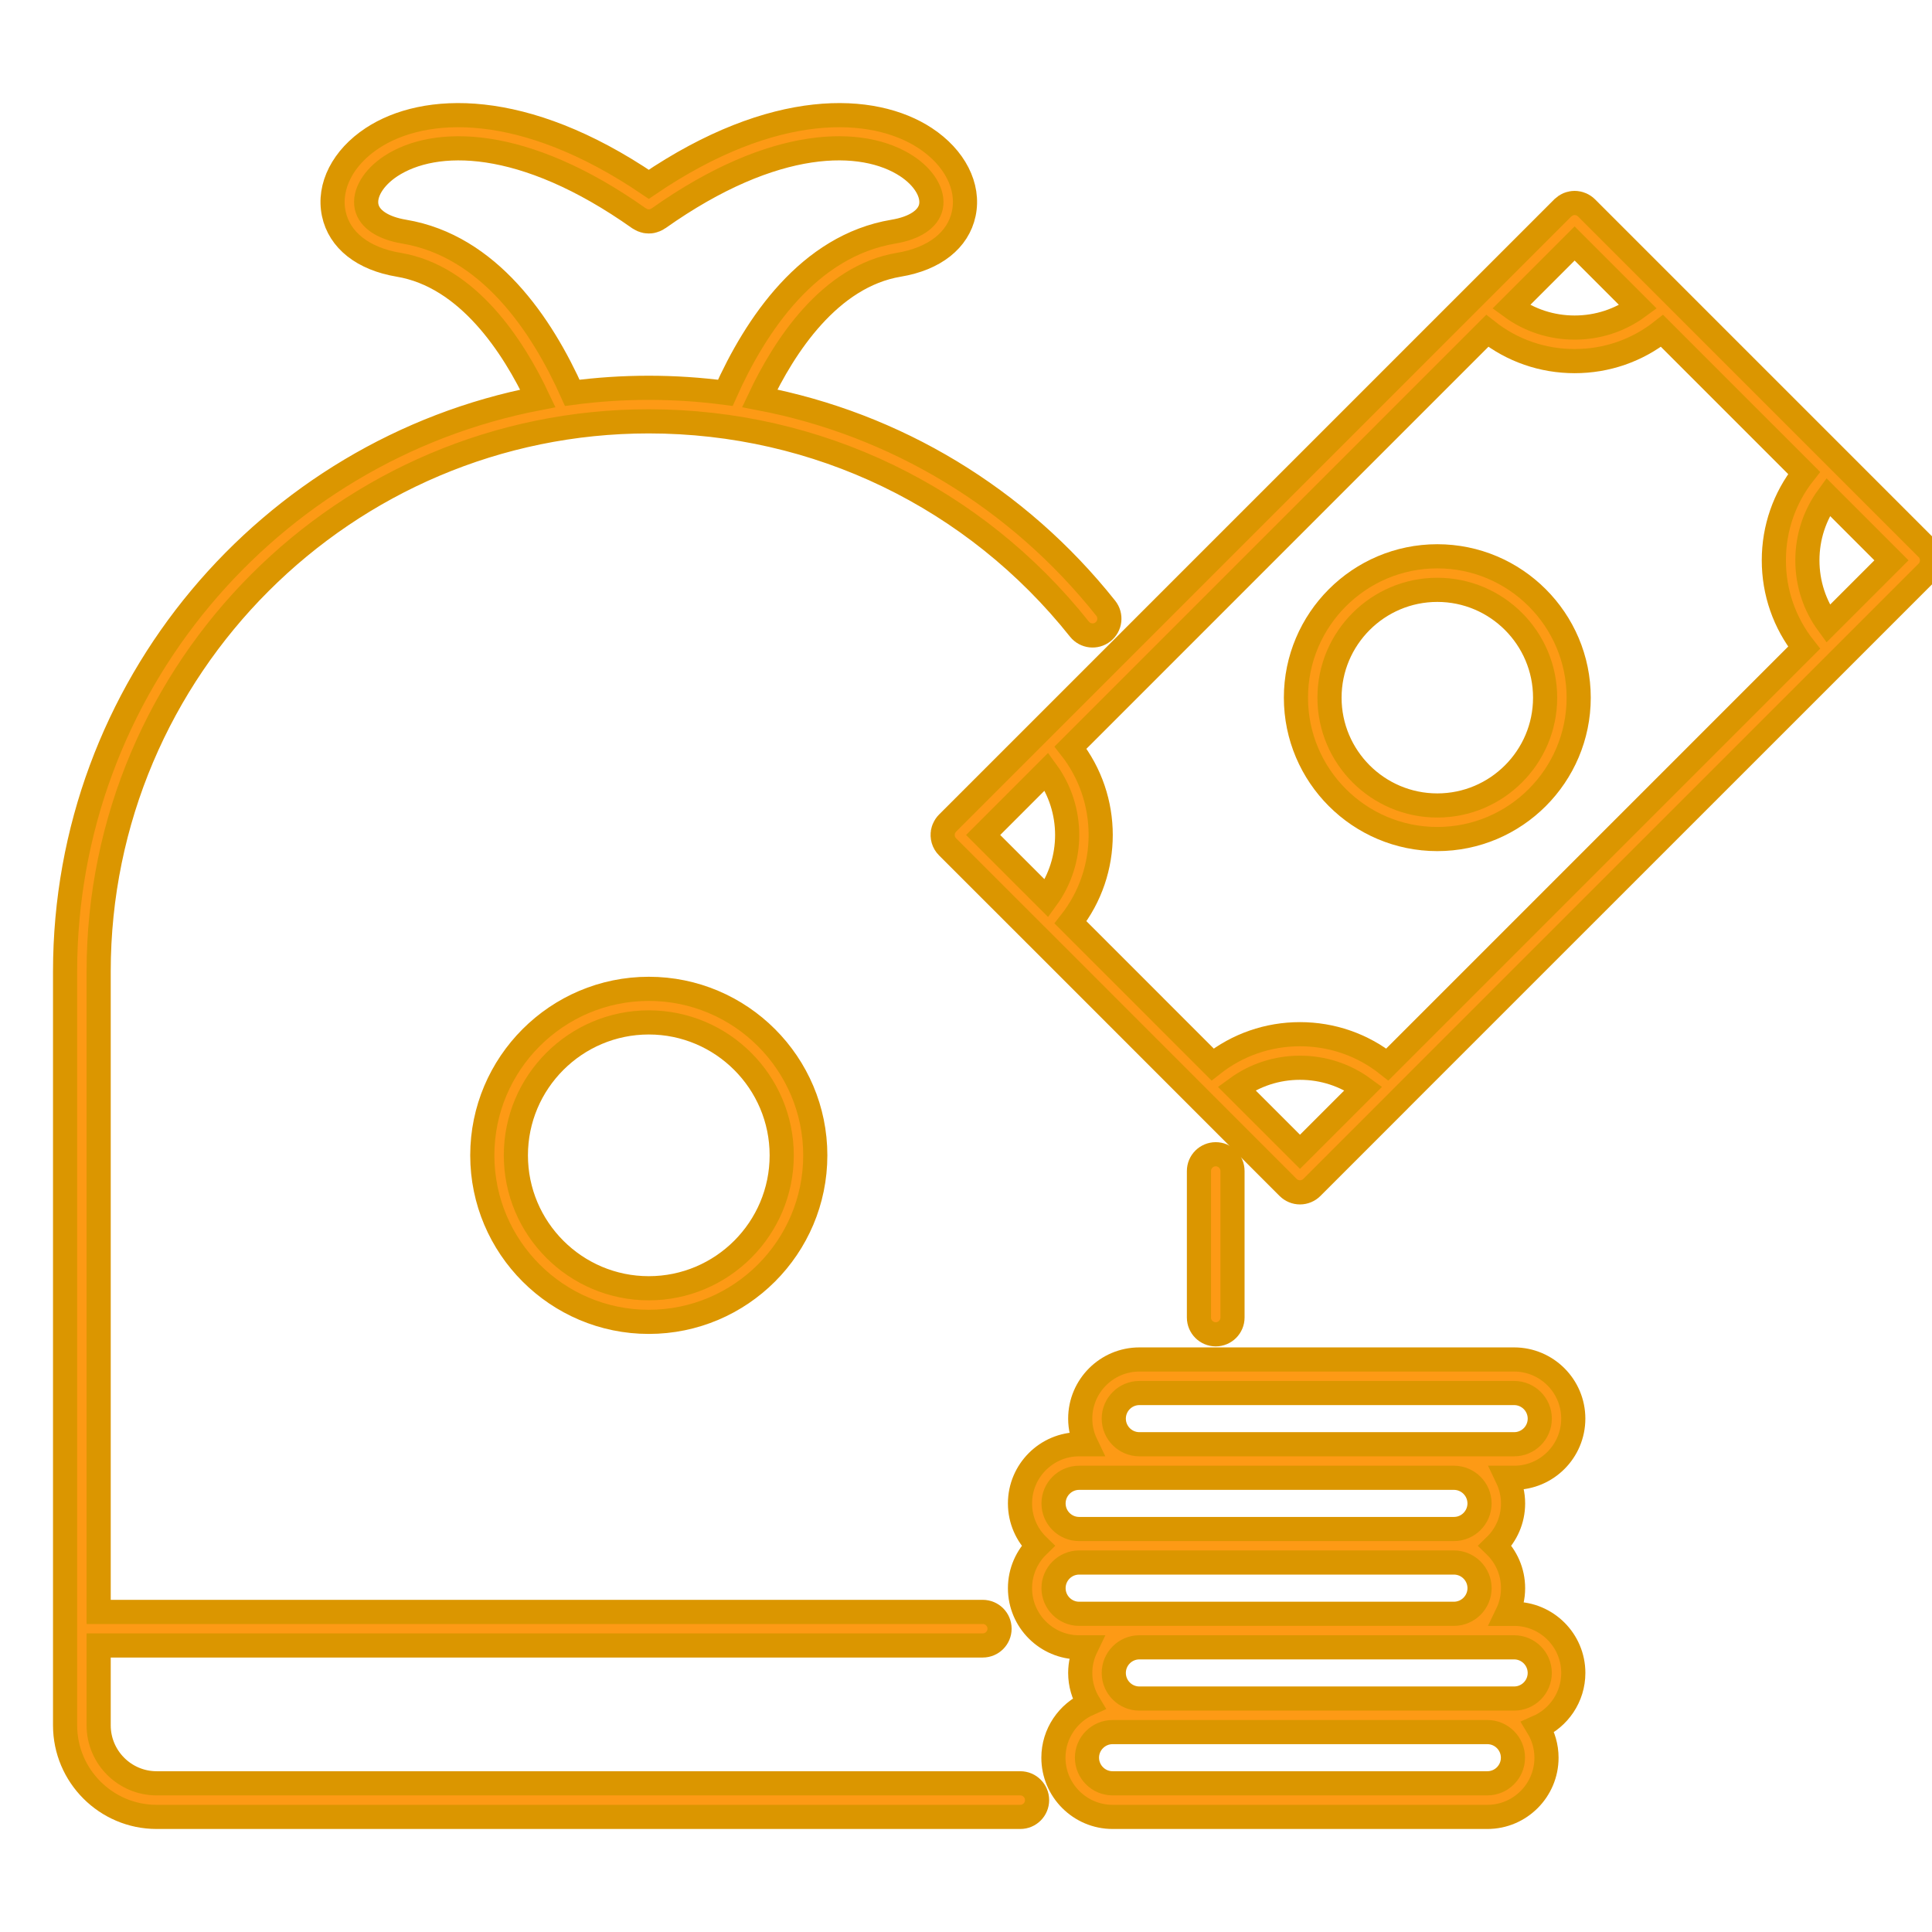 <?xml version="1.0" encoding="utf-8"?>
<!-- Generator: Adobe Illustrator 16.0.0, SVG Export Plug-In . SVG Version: 6.00 Build 0)  -->
<!DOCTYPE svg PUBLIC "-//W3C//DTD SVG 1.1//EN" "http://www.w3.org/Graphics/SVG/1.1/DTD/svg11.dtd">
<svg version="1.1" id="Capa_1" xmlns="http://www.w3.org/2000/svg" xmlns:xlink="http://www.w3.org/1999/xlink" x="0px" y="0px"
	 width="80px" height="80px" viewBox="0 0 80 80" enable-background="new 0 0 80 80" xml:space="preserve">
<g>
	<g>
		<path fill="#FD9A15" stroke="#DB9600" stroke-miterlimit="10" d="M-121.283,247.154l-0.107-49.976
			c-0.003-1.865-0.733-3.616-2.054-4.932c-1.317-1.312-3.065-2.033-4.925-2.033l0,0c-0.004,0-0.01,0-0.015,0h0l-43.991,0.093
			c-0.08,0-0.159,0.005-0.238,0.007c-0.038,0.002-0.075,0.001-0.112,0.004c-0.046,0.002-0.09,0.007-0.135,0.01
			c-0.074,0.005-0.147,0.01-0.221,0.018c-0.02,0.002-0.041,0.005-0.062,0.008c-1.574,0.174-3.03,0.872-4.163,2.01
			c-1.145,1.15-1.839,2.628-1.998,4.222c0,0.001,0,0.003,0,0.006c-0.01,0.101-0.017,0.204-0.022,0.307
			c-0.001,0.017-0.003,0.032-0.004,0.05c-0.005,0.115-0.008,0.232-0.008,0.35c0,0.002,0,0.004,0,0.005v0.001l0,0l0,0l0.042,19.419
			h-18.075c-0.002,0-0.004,0-0.006,0c-0.005,0-0.01,0-0.014,0c-1.865,0.004-3.616,0.734-4.931,2.055
			c-1.315,1.32-2.037,3.074-2.033,4.938l0,0v21.619l0,0v0.001c0,3.12,2.534,5.658,5.652,5.665c0.004,0,0.008,0.001,0.012,0.001
			h7.964c1.237,1.962,3.422,3.269,5.907,3.269c0.004,0,0.009,0,0.014,0c0,0,0,0,0.001,0h0l6.284-0.013l0,0l50.276-0.107
			c0.841-0.002,1.648-0.153,2.396-0.429c0.213-0.079,0.422-0.169,0.625-0.268c0.305-0.147,0.598-0.316,0.875-0.506
			C-122.497,251.687-121.278,249.56-121.283,247.154L-121.283,247.154L-121.283,247.154z M-198.683,249.611
			c-0.003,0-0.006-0.001-0.009-0.001c-2.357,0-4.275-1.918-4.275-4.276v-0.001l0,0v-21.619v-0.001v-0.001
			c-0.003-1.493,0.575-2.897,1.628-3.955c1.053-1.058,2.454-1.642,3.947-1.646c0,0,0,0,0.001,0h0.019
			c3.074,0.004,5.577,2.501,5.584,5.577v23.48c-0.009,0.044-0.014,0.089-0.014,0.136c0.001,0.809,0.144,1.585,0.399,2.307H-198.683z
			 M-190.409,247.407c0.005-0.035,0.01-0.069,0.01-0.104v-23.615v-0.001l0,0c-0.005-2.279-1.107-4.306-2.805-5.575h13.909
			l0.062,29.165c0,0,0,0,0,0.001c0.006,3.083-2.496,5.595-5.577,5.603c-0.004,0-0.009,0-0.013,0
			C-187.863,252.88-190.346,250.436-190.409,247.407z M-128.251,252.76l-50.275,0.106l0,0l-2.11,0.004
			c1.698-1.278,2.797-3.31,2.792-5.594c0,0,0-0.001,0-0.002l-0.107-49.976c0-0.001,0-0.002,0-0.003c0-0.095,0.002-0.188,0.007-0.283
			c0-0.01,0.001-0.021,0.001-0.03c0.148-2.729,2.261-4.943,4.947-5.248c0.019-0.003,0.038-0.006,0.057-0.008
			c0.054-0.007,0.109-0.009,0.164-0.013c0.041-0.003,0.081-0.007,0.122-0.009c0.015-0.002,0.031-0.001,0.046-0.002
			c0.078-0.003,0.155-0.006,0.233-0.006c0.001,0,0.002-0.001,0.003-0.001l43.988-0.094c0.004,0,0.008,0,0.011,0
			c1.489,0,2.89,0.579,3.945,1.629c0.947,0.942,1.513,2.166,1.624,3.484c0.013,0.153,0.021,0.309,0.021,0.465l0.107,49.977
			C-122.667,250.24-125.169,252.753-128.251,252.76z"/>
		<path fill="#FD9A15" stroke="#DB9600" stroke-miterlimit="10" d="M-134.696,226.081h-5.353c-0.384,0-0.695,0.312-0.695,0.696
			v19.411c0,0.384,0.311,0.695,0.695,0.695c0.383,0,0.694-0.312,0.694-0.695v-18.718h3.964v18.718c0,0.384,0.311,0.695,0.694,0.695
			c0.384,0,0.695-0.312,0.695-0.695v-19.411C-134.001,226.393-134.313,226.081-134.696,226.081z"/>
		<path fill="#FD9A15" stroke="#DB9600" stroke-miterlimit="10" d="M-143.322,235.147h-5.353c-0.383,0-0.694,0.312-0.694,0.695
			v10.346c0,0.384,0.312,0.696,0.694,0.696c0.384,0,0.695-0.313,0.695-0.696v-9.65h3.963v9.65c0,0.384,0.311,0.696,0.695,0.696
			c0.384,0,0.695-0.313,0.695-0.696v-10.346C-142.627,235.459-142.938,235.147-143.322,235.147z"/>
		<path fill="#FD9A15" stroke="#DB9600" stroke-miterlimit="10" d="M-151.948,232.792h-5.353c-0.383,0-0.695,0.311-0.695,0.695
			v12.701c0,0.384,0.312,0.695,0.695,0.695c0.384,0,0.695-0.312,0.695-0.695v-12.008h3.962v12.008c0,0.384,0.311,0.695,0.695,0.695
			s0.695-0.312,0.695-0.695v-12.701C-151.253,233.103-151.564,232.792-151.948,232.792z"/>
		<path fill="#FD9A15" stroke="#DB9600" stroke-miterlimit="10" d="M-160.573,239.514h-5.353c-0.384,0-0.695,0.311-0.695,0.695
			v5.979c0,0.384,0.311,0.695,0.695,0.695c0.383,0,0.695-0.312,0.695-0.695v-5.285h3.963v5.285c0,0.384,0.311,0.695,0.694,0.695
			c0.384,0,0.695-0.312,0.695-0.695v-5.979C-159.878,239.824-160.189,239.514-160.573,239.514z"/>
		<path fill="#FD9A15" stroke="#DB9600" stroke-miterlimit="10" d="M-131.583,219.87h-37.458c-1.594,0-2.892,1.298-2.892,2.892
			v23.314c0,1.595,1.297,2.892,2.892,2.892h37.458c1.594,0,2.892-1.297,2.892-2.892v-23.314
			C-128.691,221.168-129.989,219.87-131.583,219.87z M-130.081,246.076c0,0.828-0.673,1.502-1.501,1.502h-37.458
			c-0.828,0-1.501-0.674-1.501-1.502v-23.314c0-0.829,0.674-1.501,1.501-1.501h37.458c0.828,0,1.501,0.672,1.501,1.501V246.076z"/>
		<path fill="#FD9A15" stroke="#DB9600" stroke-miterlimit="10" d="M-150.311,211.589c3.077,0,5.58-2.503,5.58-5.58
			c0-3.078-2.503-5.581-5.58-5.581c-3.078,0-5.581,2.503-5.581,5.581C-155.891,209.086-153.388,211.589-150.311,211.589z
			 M-150.311,201.817c2.311,0,4.191,1.881,4.191,4.191s-1.88,4.191-4.191,4.191c-2.311,0-4.191-1.881-4.191-4.191
			S-152.622,201.817-150.311,201.817z"/>
		<path fill="#FD9A15" stroke="#DB9600" stroke-miterlimit="10" d="M-168.027,215.671c0.005,0.018,0.008,0.033,0.015,0.048
			c0.011,0.03,0.028,0.056,0.043,0.083c0.007,0.012,0.013,0.025,0.021,0.037c0.021,0.033,0.047,0.062,0.075,0.091
			c0.003,0.005,0.006,0.01,0.011,0.015c0.004,0.003,0.01,0.007,0.014,0.012c0.028,0.026,0.058,0.052,0.091,0.073
			c0.012,0.009,0.026,0.014,0.038,0.021c0.026,0.017,0.053,0.031,0.081,0.044c0.016,0.007,0.033,0.01,0.05,0.016
			c0.026,0.009,0.052,0.019,0.08,0.024c0.045,0.009,0.09,0.014,0.137,0.014h4.887c0.001,0,0.003,0,0.004,0h29.229
			c0.192,0,0.366-0.078,0.491-0.203c0.126-0.126,0.204-0.3,0.204-0.492v-4.886c0-0.001,0-0.002,0-0.002v-9.111
			c0-0.001,0-0.001,0-0.002v-4.886c0-0.386-0.312-0.695-0.695-0.695h-4.886c-0.002,0-0.003,0-0.005,0h-24.338
			c-0.001,0-0.003,0-0.004,0h-4.887c-0.383,0-0.695,0.31-0.695,0.695l0,0v4.886v14.001c0,0.047,0.004,0.093,0.014,0.138
			C-168.047,215.618-168.036,215.645-168.027,215.671z M-163.237,197.259c-0.294,1.756-1.684,3.146-3.439,3.439v-3.439H-163.237z
			 M-161.834,197.259h23.047c0.315,2.523,2.319,4.526,4.841,4.842v7.814c-2.522,0.316-4.526,2.32-4.841,4.843h-23.046
			c-0.315-2.522-2.32-4.526-4.843-4.842v-7.815C-164.154,201.786-162.149,199.782-161.834,197.259z M-133.946,214.758h-3.438
			c0.294-1.756,1.683-3.145,3.438-3.439V214.758z M-133.946,197.259v3.439c-1.755-0.294-3.145-1.684-3.438-3.439H-133.946z
			 M-166.676,214.758l0-3.439c1.755,0.295,3.145,1.684,3.439,3.439H-166.676z"/>
	</g>
</g>
<g>
	<path fill="#FD9A15" stroke="#DB9600" stroke-miterlimit="10" d="M-263.15,184.699C-263.15,184.699-263.151,184.699-263.15,184.699
		L-263.15,184.699c-11.834,0-22.933,5.813-29.688,15.549c-0.219,0.314-0.14,0.748,0.175,0.967c0.315,0.218,0.748,0.141,0.967-0.175
		c5.094-7.343,12.757-12.362,21.314-14.188c-4.127,2.534-7.746,7.212-10.287,13.531c-0.143,0.356,0.029,0.762,0.385,0.904
		c0.357,0.143,0.761-0.029,0.904-0.385c3.595-8.941,9.361-14.406,15.534-14.792v9.771c0,0.385,0.312,0.695,0.694,0.695
		c0.384,0,0.695-0.311,0.695-0.695v-9.771c10.481,0.635,18.922,15.583,19.13,34.003h-17.117c-0.384,0-0.694,0.311-0.694,0.696
		c0,0.383,0.311,0.693,0.694,0.693h17.117c-0.208,18.421-8.648,33.366-19.13,34.002v-9.77c0-0.383-0.312-0.694-0.695-0.694
		c-0.383,0-0.694,0.312-0.694,0.694v9.769c-6.173-0.383-11.939-5.849-15.536-14.79c-0.143-0.355-0.548-0.528-0.904-0.385
		s-0.529,0.549-0.386,0.904c2.543,6.321,6.164,11,10.292,13.533c-8.56-1.825-16.224-6.845-21.318-14.188
		c-0.218-0.315-0.651-0.394-0.966-0.175c-0.315,0.219-0.394,0.651-0.175,0.968c6.754,9.735,17.853,15.548,29.688,15.548
		c19.912,0,36.111-16.199,36.111-36.11C-227.039,200.897-243.238,184.699-263.15,184.699z M-248.037,195.418
		c-2.239-3.863-4.903-6.756-7.82-8.557c15.438,3.313,27.097,16.917,27.419,33.253h-13.499
		C-242.039,210.794-244.195,202.047-248.037,195.418z M-255.861,254.759c2.919-1.801,5.584-4.694,7.824-8.56
		c3.842-6.628,5.998-15.375,6.101-24.695h13.499C-228.76,237.842-240.423,251.447-255.861,254.759z"/>
	<path fill="#FD9A15" stroke="#DB9600" stroke-miterlimit="10" d="M-265.944,243.112h-0.716c-1.2,0-2.177-0.976-2.177-2.177
		c0-0.384-0.311-0.695-0.695-0.695c-0.383,0-0.695,0.312-0.695,0.695c0,1.967,1.6,3.567,3.567,3.567h0.716
		c1.677,0,3.083-1.165,3.463-2.728c0.004-0.016,0.01-0.032,0.013-0.048c0.058-0.256,0.091-0.52,0.091-0.792v-40.252
		c0-0.272-0.033-0.536-0.091-0.79c-0.003-0.019-0.009-0.035-0.013-0.053c-0.38-1.561-1.786-2.725-3.462-2.725h-0.716
		c-1.967,0-3.567,1.601-3.567,3.567c0,0.384,0.312,0.694,0.695,0.694c0.384,0,0.695-0.311,0.695-0.694
		c0-1.201,0.977-2.178,2.177-2.178h0.716c1.003,0,1.847,0.683,2.099,1.606v41.394C-264.098,242.431-264.941,243.112-265.944,243.112
		z"/>
	<path fill="#FD9A15" stroke="#DB9600" stroke-miterlimit="10" d="M-269.531,212.355c1.325,0,2.593,0.298,3.77,0.886
		c0.344,0.171,0.761,0.03,0.932-0.311c0.172-0.345,0.033-0.763-0.311-0.933c-1.372-0.685-2.848-1.033-4.394-1.033
		c-5.428,0-9.844,4.417-9.844,9.846s4.416,9.847,9.848,9.847c1.543,0,3.021-0.348,4.392-1.033c0.343-0.173,0.482-0.591,0.31-0.934
		c-0.171-0.343-0.589-0.481-0.933-0.311c-1.175,0.589-2.444,0.888-3.772,0.888c-4.662,0-8.455-3.795-8.455-8.457
		C-277.989,216.147-274.197,212.355-269.531,212.355z"/>
	<path fill="#FD9A15" stroke="#DB9600" stroke-miterlimit="10" d="M-264.756,238.499c0-0.383-0.312-0.693-0.695-0.693h-26.217
		c-0.343-4.878-4.25-8.784-9.126-9.126V212.94c4.876-0.342,8.782-4.249,9.125-9.124h26.218c0.383,0,0.695-0.312,0.695-0.695
		s-0.312-0.695-0.695-0.695h-26.879c-0.001,0-0.004-0.001-0.006-0.001h-9.153c-0.385,0-0.695,0.312-0.695,0.696v9.152
		c0,0.002,0,0.004,0,0.007v17.061c0,0.002,0,0.003,0,0.006v9.152c0,0.192,0.078,0.366,0.204,0.492
		c0.126,0.126,0.3,0.204,0.492,0.204h36.038C-265.067,239.195-264.756,238.885-264.756,238.499z M-300.794,203.816h7.734
		c-0.337,4.109-3.625,7.397-7.734,7.734V203.816z M-300.794,237.805v-7.735c4.11,0.337,7.398,3.625,7.734,7.736L-300.794,237.805z"
		/>
	<path fill="#FD9A15" stroke="#DB9600" stroke-miterlimit="10" d="M-293.015,220.811c0,2.211,1.8,4.011,4.012,4.011
		c2.212,0,4.012-1.799,4.012-4.011c0-2.214-1.799-4.012-4.012-4.012C-291.215,216.799-293.015,218.597-293.015,220.811z
		 M-286.381,220.811c0,1.444-1.176,2.62-2.622,2.62c-1.445,0-2.622-1.176-2.622-2.62c0-1.446,1.177-2.623,2.622-2.623
		C-287.558,218.188-286.381,219.364-286.381,220.811z"/>
</g>
<g>
	<path fill="#FD9A15" stroke="#DB9600" stroke-miterlimit="10" d="M42.249,73.843H6.486c-1.324,0-2.401-1.078-2.401-2.402v-3.306
		h36.609c0.384,0,0.695-0.312,0.695-0.694c0-0.384-0.311-0.695-0.695-0.695H4.085V40.229c0-12.563,10.218-22.782,22.778-22.782
		c6.984,0,13.485,3.138,17.834,8.604c0.24,0.3,0.677,0.35,0.978,0.11c0.3-0.238,0.35-0.675,0.11-0.977
		c-3.643-4.579-8.709-7.615-14.327-8.691c1.013-2.142,2.892-5.051,5.763-5.53c1.476-0.246,2.455-1.018,2.687-2.117
		c0.238-1.125-0.375-2.323-1.598-3.127c-2.14-1.407-6.25-1.614-11.446,1.912c-5.197-3.526-9.306-3.319-11.446-1.912
		c-1.222,0.804-1.834,2.002-1.597,3.127c0.231,1.1,1.211,1.871,2.686,2.117c2.874,0.479,4.752,3.391,5.765,5.534
		C11.134,18.647,2.695,28.471,2.695,40.229V67.43c0,0.004-0.001,0.007-0.001,0.011c0,0.003,0.001,0.007,0.001,0.01v3.99
		c0,2.092,1.701,3.793,3.791,3.793h35.763c0.384,0,0.694-0.312,0.694-0.695S42.633,73.843,42.249,73.843z M16.736,9.592
		c-0.88-0.147-1.447-0.523-1.555-1.033c-0.115-0.545,0.278-1.203,1.001-1.68c1.813-1.189,5.465-1.248,10.282,2.163
		c0.006,0.004,0.012,0.006,0.018,0.009c0.021,0.015,0.042,0.025,0.063,0.036c0.02,0.012,0.039,0.021,0.059,0.029
		c0.02,0.009,0.041,0.015,0.062,0.021c0.022,0.007,0.044,0.015,0.067,0.019c0.021,0.004,0.042,0.005,0.063,0.008
		c0.022,0.003,0.046,0.004,0.069,0.004c0.022,0,0.044-0.001,0.067-0.003c0.021-0.003,0.043-0.005,0.064-0.009
		c0.022-0.004,0.044-0.012,0.067-0.019c0.021-0.006,0.042-0.011,0.063-0.021c0.02-0.008,0.039-0.018,0.058-0.028
		c0.022-0.012,0.043-0.021,0.064-0.037c0.006-0.003,0.013-0.005,0.018-0.009c4.816-3.411,8.469-3.353,10.281-2.163
		c0.723,0.477,1.116,1.135,1.001,1.68c-0.107,0.51-0.674,0.887-1.555,1.033c-3.508,0.586-5.697,3.846-6.959,6.674
		c-1.043-0.138-2.101-0.208-3.17-0.208c-1.074,0-2.131,0.07-3.167,0.208C22.433,13.438,20.244,10.178,16.736,9.592z"/>
	<path fill="#FD9A15" stroke="#DB9600" stroke-miterlimit="10" d="M51.035,54.556v-6.067c0-0.384-0.311-0.694-0.694-0.694
		s-0.695,0.311-0.695,0.694v6.067c0,0.384,0.312,0.695,0.695,0.695S51.035,54.939,51.035,54.556z"/>
	<path fill="#FD9A15" stroke="#DB9600" stroke-miterlimit="10" d="M19.971,47.84c0,3.802,3.093,6.895,6.894,6.895
		c3.802,0,6.894-3.093,6.894-6.895c0-3.801-3.092-6.894-6.894-6.894C23.063,40.946,19.971,44.039,19.971,47.84z M32.369,47.84
		c0,3.035-2.469,5.504-5.504,5.504s-5.504-2.469-5.504-5.504s2.469-5.504,5.504-5.504S32.369,44.805,32.369,47.84z"/>
	<path fill="#FD9A15" stroke="#DB9600" stroke-miterlimit="10" d="M59.516,23.035c-3.228,0-5.854,2.626-5.854,5.854
		s2.626,5.854,5.854,5.854c3.229,0,5.854-2.626,5.854-5.854S62.744,23.035,59.516,23.035z M59.516,33.353
		c-2.461,0-4.464-2.002-4.464-4.464c0-2.461,2.003-4.465,4.464-4.465c2.462,0,4.464,2.004,4.464,4.465S61.978,33.353,59.516,33.353z
		"/>
	<path fill="#FD9A15" stroke="#DB9600" stroke-miterlimit="10" d="M79.884,22.816c-0.026-0.038-0.055-0.073-0.087-0.105
		L65.693,8.607c-0.064-0.064-0.139-0.112-0.219-0.146c-0.002-0.001-0.004-0.002-0.007-0.004c-0.038-0.016-0.079-0.027-0.12-0.036
		c-0.002-0.001-0.006-0.002-0.009-0.003c-0.091-0.018-0.183-0.018-0.271,0c-0.009,0.001-0.017,0.005-0.023,0.007
		c-0.036,0.008-0.072,0.018-0.106,0.032c-0.01,0.004-0.019,0.012-0.028,0.015c-0.032,0.016-0.063,0.029-0.092,0.05
		c-0.024,0.016-0.047,0.037-0.069,0.057c-0.012,0.011-0.025,0.019-0.037,0.029L39.237,34.083c-0.034,0.034-0.063,0.069-0.088,0.108
		c-0.018,0.026-0.031,0.055-0.044,0.082c-0.006,0.013-0.014,0.023-0.019,0.036c-0.017,0.041-0.03,0.085-0.039,0.127
		c0,0.001,0,0.001,0,0.001c-0.044,0.222,0.019,0.458,0.19,0.629l3.649,3.648c0.002,0.003,0.004,0.004,0.007,0.006l6.79,6.792
		c0.003,0.002,0.004,0.005,0.008,0.009l3.648,3.649c0.131,0.129,0.307,0.203,0.491,0.203s0.361-0.074,0.491-0.203l3.648-3.649
		c0.001-0.001,0.001-0.003,0.002-0.004l18.174-18.171c0-0.002,0.002-0.002,0.004-0.004l3.648-3.648
		C79.928,23.564,80,23.387,80,23.202C80,23.064,79.959,22.931,79.884,22.816z M65.202,10.082l2.628,2.628
		c-0.758,0.555-1.67,0.854-2.628,0.854c-0.957,0-1.869-0.299-2.628-0.854L65.202,10.082z M43.338,37.202l-2.628-2.627l2.627-2.628
		C44.473,33.507,44.473,35.643,43.338,37.202z M53.83,47.694l-2.628-2.627c0.759-0.555,1.669-0.854,2.627-0.854
		s1.87,0.299,2.628,0.854L53.83,47.694z M74.704,26.82L57.447,44.078c-1.026-0.812-2.288-1.254-3.618-1.254s-2.59,0.442-3.618,1.253
		l-5.883-5.884c1.666-2.115,1.666-5.121,0-7.236L61.584,13.7c1.027,0.812,2.289,1.253,3.619,1.253s2.591-0.441,3.618-1.253
		l5.883,5.884c-0.812,1.027-1.253,2.288-1.253,3.618S73.893,25.793,74.704,26.82z M75.694,25.829
		c-0.554-0.757-0.854-1.669-0.854-2.627s0.3-1.87,0.854-2.628l2.627,2.628L75.694,25.829z"/>
	<path fill="#FD9A15" stroke="#DB9600" stroke-miterlimit="10" d="M65.146,58.742c0-1.351-1.099-2.449-2.449-2.449H47.18
		c-1.352,0-2.45,1.099-2.45,2.449c0,0.381,0.089,0.739,0.244,1.061h-0.289c-1.351,0-2.449,1.1-2.449,2.45
		c0,0.688,0.285,1.31,0.743,1.755c-0.458,0.445-0.743,1.068-0.743,1.756c0,1.351,1.099,2.449,2.449,2.449h0.289
		c-0.155,0.321-0.244,0.68-0.244,1.06c0,0.466,0.132,0.898,0.357,1.269c-0.862,0.38-1.467,1.241-1.467,2.242
		c0,1.351,1.101,2.45,2.45,2.45h15.518c1.352,0,2.449-1.1,2.449-2.45c0-0.465-0.131-0.897-0.356-1.268
		c0.862-0.38,1.466-1.243,1.466-2.243c0-1.351-1.099-2.448-2.449-2.448h-0.289c0.155-0.322,0.244-0.681,0.244-1.062
		c0-0.688-0.285-1.31-0.743-1.755c0.458-0.445,0.743-1.066,0.743-1.755c0-0.38-0.09-0.739-0.244-1.061h0.289
		C64.048,61.192,65.146,60.094,65.146,58.742z M44.685,61.192h2.491c0,0,0.002,0,0.004,0h13.027
		c0.582,0.002,1.057,0.478,1.057,1.061c0,0.584-0.476,1.06-1.059,1.06c-0.002,0-0.002,0-0.002,0H44.685c-0.001,0-0.001,0-0.001,0
		c-0.584,0-1.059-0.475-1.059-1.06S44.101,61.192,44.685,61.192z M44.685,66.824c-0.584,0-1.06-0.478-1.06-1.062
		c0-0.585,0.475-1.06,1.059-1.062c0,0,0,0,0.001,0h15.519c0,0,0,0,0.002,0c0.583,0.002,1.059,0.477,1.059,1.062
		c0,0.583-0.475,1.059-1.057,1.062H47.18c-0.002,0-0.003,0-0.004,0H44.685L44.685,66.824z M61.588,73.843H46.07
		c-0.584,0-1.061-0.476-1.061-1.061c0-0.584,0.477-1.06,1.061-1.06h1.105c0,0,0.002,0,0.004,0h14.412
		c0.584,0.002,1.057,0.477,1.057,1.06C62.648,73.367,62.173,73.843,61.588,73.843z M62.697,68.212c0.584,0,1.061,0.476,1.061,1.061
		s-0.476,1.06-1.061,1.06h-1.105c0,0-0.002,0-0.004,0H47.176c-0.583-0.001-1.057-0.477-1.057-1.06s0.474-1.059,1.057-1.061h13.027
		c0,0,0.002,0,0.004,0H62.697L62.697,68.212z M60.207,59.803c-0.002,0-0.004,0-0.004,0H47.176c-0.583-0.003-1.057-0.477-1.057-1.061
		s0.476-1.06,1.061-1.06h15.518c0.584,0,1.061,0.476,1.061,1.06c0,0.586-0.476,1.061-1.061,1.061H60.207z"/>
</g>
<g>
	<path fill="#FD9A15" stroke="#DB9600" stroke-miterlimit="10" d="M-179.559,327.311c0-4.421-3.595-8.017-8.016-8.017h0h-1.767
		c-0.384,0-0.694,0.312-0.694,0.694c0,0.384,0.311,0.695,0.694,0.695h1.767c3.654,0,6.627,2.973,6.627,6.627
		s-2.973,6.626-6.627,6.626c-0.633,0-1.258-0.088-1.857-0.264c-2.807-0.816-4.768-3.434-4.768-6.361
		c0-0.122,0.003-0.244,0.009-0.364c0.02-0.383-0.275-0.709-0.658-0.729c-0.389-0.015-0.71,0.275-0.73,0.658
		c-0.007,0.146-0.012,0.291-0.012,0.436c0,3.321,2.086,6.311,5.145,7.485c-1.277,4.924-5.77,8.437-10.912,8.437
		c-4.032,0-7.782-2.176-9.789-5.678c-0.973-1.695-1.486-3.63-1.486-5.597c0-1.125,0.166-2.236,0.491-3.303
		c0.113-0.367-0.094-0.756-0.46-0.868c-0.367-0.111-0.756,0.095-0.868,0.462c-0.366,1.199-0.553,2.446-0.553,3.709
		c0,1.899,0.429,3.772,1.243,5.47c-0.498,0.092-1.006,0.139-1.519,0.139c-4.654,0-8.44-3.788-8.44-8.442s3.786-8.44,8.439-8.441
		c0,0,0.001,0,0.001,0h0.155c0.384,0,0.695-0.312,0.695-0.695c0-0.383-0.311-0.694-0.695-0.694h-0.153c-0.001,0-0.001,0-0.002,0
		c-5.42,0-9.83,4.41-9.83,9.831s4.41,9.83,9.83,9.83c0.753,0,1.499-0.085,2.222-0.252c2.311,3.664,6.369,5.92,10.719,5.92
		c5.764,0,10.802-3.931,12.249-9.445c0.502,0.099,1.016,0.148,1.534,0.148C-183.155,335.326-179.559,331.73-179.559,327.311z"/>
	<path fill="#FD9A15" stroke="#DB9600" stroke-miterlimit="10" d="M-216.669,343.672c-2.517,0.979-5.307,1.021-7.856,0.118
		c-3.8-1.346-6.608-4.65-7.329-8.622c-0.351-1.922-0.188-3.918,0.469-5.772c0.376-1.059,0.903-2.052,1.567-2.947
		c0.228-0.31,0.164-0.744-0.146-0.973c-0.308-0.229-0.743-0.163-0.971,0.145c-0.746,1.008-1.338,2.122-1.76,3.312
		c-0.635,1.79-0.857,3.698-0.657,5.572c-0.499-0.081-0.994-0.208-1.477-0.379c-2.125-0.753-3.83-2.289-4.799-4.325
		c-0.969-2.034-1.089-4.326-0.335-6.452c1.555-4.387,6.389-6.691,10.776-5.135l0,0l0.147,0.051c0.076,0.027,0.155,0.04,0.231,0.04
		c0.286,0,0.554-0.18,0.655-0.464c0.128-0.362-0.062-0.758-0.424-0.887l-0.143-0.051c0,0-0.001-0.001-0.002-0.001
		c-5.108-1.81-10.739,0.872-12.55,5.983c-0.877,2.474-0.738,5.143,0.392,7.514c1.13,2.37,3.115,4.159,5.589,5.036
		c0.71,0.251,1.441,0.42,2.179,0.503c0.953,4.226,4.025,7.709,8.125,9.161c1.37,0.486,2.802,0.729,4.233,0.729
		c1.559,0,3.118-0.287,4.591-0.861c0.358-0.141,0.536-0.543,0.396-0.9C-215.908,343.709-216.312,343.531-216.669,343.672z"/>
	<path fill="#FD9A15" stroke="#DB9600" stroke-miterlimit="10" d="M-162.869,322.885c-1.811-5.11-7.441-7.793-12.551-5.982
		c-0.001,0-0.001,0-0.001,0.001l-0.143,0.05c-0.362,0.129-0.551,0.525-0.423,0.888c0.1,0.284,0.369,0.463,0.654,0.463
		c0.077,0,0.156-0.013,0.232-0.04l0.146-0.051c0.001,0,0.001,0,0.001,0c4.386-1.556,9.22,0.748,10.776,5.135
		c1.555,4.389-0.749,9.221-5.135,10.777c-0.483,0.171-0.978,0.298-1.478,0.379c0.2-1.874-0.022-3.782-0.657-5.571
		c-0.421-1.19-1.013-2.305-1.759-3.313c-0.228-0.308-0.664-0.373-0.973-0.145c-0.308,0.229-0.373,0.663-0.145,0.973
		c0.665,0.896,1.192,1.889,1.567,2.948c0.657,1.853,0.819,3.85,0.469,5.771c-0.722,3.972-3.529,7.276-7.331,8.623
		c-2.548,0.903-5.338,0.861-7.855-0.119c-0.357-0.14-0.76,0.037-0.899,0.395c-0.14,0.358,0.038,0.76,0.394,0.899
		c1.476,0.575,3.033,0.862,4.593,0.862c1.43,0,2.862-0.242,4.232-0.729c4.101-1.452,7.172-4.936,8.125-9.161
		c0.739-0.083,1.47-0.252,2.18-0.503C-163.741,333.622-161.058,327.993-162.869,322.885z"/>
	<path fill="#FD9A15" stroke="#DB9600" stroke-miterlimit="10" d="M-226.11,316.529h7.627c0.17,0,0.334-0.062,0.461-0.176
		l5.096-4.525h5.887c0.002,0,0.005,0.001,0.007,0.001h9.92c0,0,0.001,0,0.001,0h5.893l5.095,4.524
		c0.127,0.113,0.292,0.176,0.462,0.176h7.627c0.383,0,0.694-0.312,0.694-0.695c0-18.964-9.109-24.366-13.479-25.863
		c-0.762-7.801-2.351-14.51-4.751-20.034c-2.915-6.698-5.956-9.05-6.084-9.146c-0.248-0.188-0.59-0.188-0.838,0
		c-0.127,0.096-3.169,2.447-6.083,9.146c-2.4,5.524-3.989,12.234-4.751,20.034c-4.371,1.498-13.48,6.902-13.48,25.863
		C-226.805,316.219-226.494,316.529-226.11,316.529z M-178.732,315.139h-6.664l-3.761-3.34c1.149-0.176,2.035-1.168,2.035-2.366
		v-1.675c-0.001-1.321-1.075-2.396-2.396-2.396h-0.773l0-3.968c0-3.463-0.131-6.762-0.389-9.892
		C-186.504,293.147-178.935,298.436-178.732,315.139z M-207.029,269.884c0.054-0.118,0.108-0.235,0.161-0.351
		c0.006-0.014,0.014-0.028,0.021-0.043c0.764-1.629,1.523-2.955,2.217-4.015c0.001,0,0.001,0,0.001-0.001
		c0.058-0.088,0.114-0.173,0.169-0.256c0.002-0.003,0.003-0.005,0.005-0.008c0.055-0.081,0.11-0.162,0.164-0.241
		c0.002-0.003,0.005-0.007,0.007-0.01c0.054-0.078,0.107-0.154,0.16-0.229c0.002-0.004,0.005-0.007,0.007-0.01
		c0.053-0.075,0.105-0.148,0.157-0.22c0.002-0.002,0.004-0.006,0.006-0.009c0.052-0.072,0.104-0.141,0.154-0.21
		c0.002-0.002,0.003-0.005,0.005-0.008c0.051-0.068,0.103-0.136,0.153-0.202c0-0.001,0.001-0.001,0.001-0.002
		c0.667-0.874,1.216-1.454,1.567-1.795c0.215,0.209,0.505,0.508,0.851,0.911c0.002,0.002,0.004,0.003,0.005,0.005
		c0.04,0.048,0.082,0.096,0.124,0.146c0.003,0.004,0.008,0.009,0.012,0.014c0.04,0.047,0.081,0.098,0.122,0.147
		c0.006,0.008,0.012,0.016,0.018,0.021c0.04,0.05,0.081,0.1,0.123,0.151c0.008,0.011,0.016,0.021,0.023,0.029
		c0.041,0.052,0.081,0.103,0.123,0.155c0.009,0.012,0.018,0.023,0.027,0.035c0.04,0.052,0.082,0.105,0.124,0.159
		c0.011,0.014,0.021,0.027,0.032,0.042c0.041,0.054,0.083,0.109,0.124,0.165c0.012,0.015,0.024,0.031,0.035,0.047
		c0.042,0.056,0.083,0.113,0.125,0.171c0.012,0.017,0.025,0.033,0.037,0.051c0.042,0.058,0.084,0.117,0.127,0.178
		c0.014,0.018,0.026,0.036,0.039,0.055c0.043,0.061,0.086,0.122,0.13,0.186c0.013,0.019,0.026,0.038,0.039,0.058
		c0.045,0.063,0.089,0.129,0.133,0.195c0.014,0.019,0.026,0.038,0.039,0.058c0.045,0.066,0.09,0.136,0.136,0.205
		c0.013,0.019,0.026,0.039,0.038,0.059c0.046,0.07,0.094,0.144,0.141,0.217c0.011,0.019,0.023,0.036,0.035,0.055
		c0.048,0.076,0.097,0.154,0.146,0.232c0.01,0.016,0.02,0.032,0.03,0.048c0.05,0.084,0.102,0.167,0.154,0.252
		c0.006,0.011,0.012,0.021,0.019,0.032c0.056,0.092,0.111,0.185,0.167,0.279c0.001,0.002,0.001,0.003,0.002,0.003
		c0.366,0.623,0.744,1.317,1.125,2.085c0.001,0.002,0.003,0.005,0.004,0.009c0.054,0.107,0.107,0.219,0.162,0.331
		c0.011,0.022,0.022,0.046,0.034,0.068c0.048,0.101,0.097,0.204,0.146,0.309c0.017,0.035,0.033,0.07,0.05,0.105
		c0.045,0.097,0.09,0.197,0.136,0.297c0.017,0.034,0.033,0.068,0.048,0.104c-1.508,0.879-3.22,1.34-4.984,1.34
		c-1.765,0-3.477-0.461-4.985-1.34C-207.047,269.925-207.038,269.903-207.029,269.884z M-212.461,301.394
		c0-12.233,1.631-22.376,4.851-30.166c1.686,0.949,3.583,1.447,5.54,1.447c1.956,0,3.854-0.497,5.54-1.447
		c3.218,7.789,4.849,17.932,4.849,30.166l0,3.968h-20.78V301.394z M-213.157,306.752L-213.157,306.752L-213.157,306.752
		L-213.157,306.752h23.639c0.554,0,1.006,0.451,1.006,1.007v1.674c0,0.555-0.452,1.007-1.006,1.008h-1.462
		c-0.005,0-0.011-0.001-0.017,0l-23.63-0.002c-0.553,0-1.003-0.451-1.003-1.006v-1.674c0-0.556,0.451-1.007,1.005-1.007H-213.157
		L-213.157,306.752z M-213.462,291.502c-0.258,3.131-0.389,6.429-0.389,9.892v3.968h-0.775c-1.32,0-2.395,1.075-2.395,2.396v1.675
		c0,1.198,0.885,2.192,2.037,2.366l-3.762,3.341h-6.665C-225.207,298.437-217.639,293.148-213.462,291.502z"/>
	<path fill="#FD9A15" stroke="#DB9600" stroke-miterlimit="10" d="M-202.071,279.171c-2.499,0-4.531,2.032-4.531,4.53
		s2.033,4.53,4.531,4.53c2.498,0,4.53-2.032,4.53-4.53S-199.573,279.171-202.071,279.171z M-202.071,286.843
		c-1.733,0-3.142-1.41-3.142-3.142s1.409-3.141,3.142-3.141c1.732,0,3.141,1.409,3.141,3.141S-200.339,286.843-202.071,286.843z"/>
</g>
</svg>
